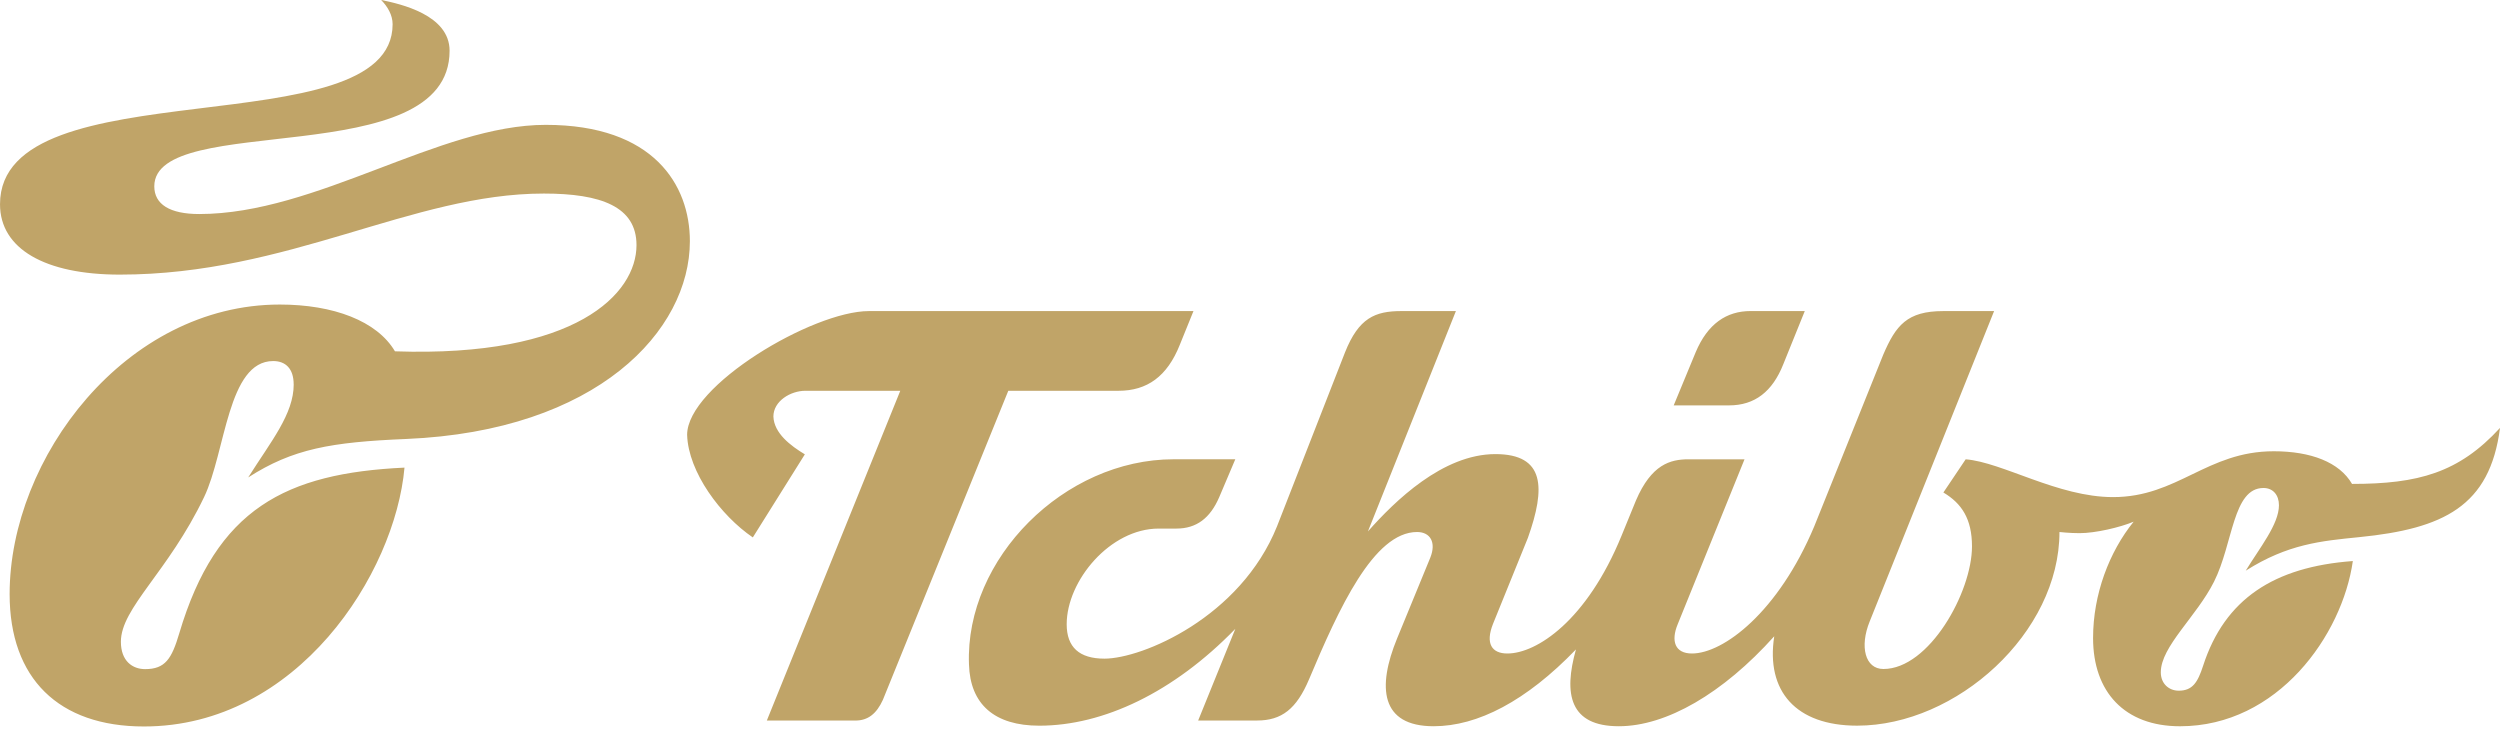 <svg width="200px" height="59px" viewBox="0 0 200 59" version="1.1" xmlns="http://www.w3.org/2000/svg" xmlns:xlink="http://www.w3.org/1999/xlink">
<title>tchibo-logo</title>
<g id="Page-1" stroke="none" stroke-width="1" fill="none" fill-rule="evenodd">
	<g id="tchibo-logo" transform="translate(0.001, -0.003)" fill="#C0A468" fill-rule="nonzero">
		<path d="M89.488,31.265 C91.772,31.265 93.374,30.116 94.38,27.595 L95.476,24.89 L69.507,24.89 C65.027,24.89 54.969,30.851 54.969,34.791 C55.059,37.771 57.664,41.254 60.225,42.996 L64.387,36.35 C63.244,35.663 61.917,34.658 61.871,33.325 C61.871,32.089 63.244,31.265 64.432,31.265 L72.022,31.265 L61.345,57.647 L68.432,57.647 C69.439,57.647 70.122,57.1 70.627,55.996 L80.663,31.265 L89.486,31.265 L89.488,31.265 Z M199.997,34.239 C196.704,37.829 193.451,38.716 188.161,38.716 C187.154,36.976 184.863,36.104 181.896,36.104 C176.547,36.104 174.21,39.771 169.043,39.771 C164.633,39.771 160.182,36.976 157.253,36.748 L155.47,39.403 C156.932,40.275 157.758,41.514 157.758,43.712 C157.758,47.381 154.329,53.523 150.671,53.523 C149.209,53.523 148.753,51.733 149.575,49.716 L159.527,24.89 L155.46,24.89 C152.561,24.89 151.665,26.037 150.659,28.376 L145.141,42.107 C142.259,48.982 137.869,52.283 135.356,52.283 C133.982,52.283 133.664,51.275 134.214,49.945 L139.561,36.747 L135.079,36.747 C133.619,36.747 132.11,37.159 130.874,40.044 L129.731,42.839 C126.944,49.67 122.919,52.283 120.589,52.283 C119.353,52.283 118.804,51.504 119.445,49.9 L122.233,43.025 C123.652,39.036 123.607,36.331 119.628,36.331 C115.421,36.331 111.58,40.092 109.432,42.518 L116.471,24.889 L112.112,24.889 C109.997,24.889 108.697,25.441 107.601,28.191 L102.162,42.106 C99.233,49.393 91.37,52.695 88.353,52.695 C86.343,52.695 85.334,51.779 85.334,49.943 C85.334,46.459 88.809,42.289 92.695,42.289 L94.112,42.289 C95.712,42.289 96.811,41.465 97.541,39.767 L98.823,36.745 L93.885,36.745 C85.151,36.745 77.198,44.673 77.517,53.152 C77.608,56.36 79.575,58.058 83.141,58.058 C88.262,58.058 93.885,55.398 98.825,50.311 L95.852,57.644 L100.563,57.644 C102.529,57.644 103.717,56.726 104.724,54.345 C107.1,48.706 109.891,42.564 113.365,42.564 C114.418,42.564 114.919,43.389 114.418,44.627 L111.763,51.087 C110.165,54.986 110.437,58.102 114.691,58.102 C118.209,58.102 122.096,56.087 126.076,51.957 C125.069,55.533 125.573,58.102 129.505,58.102 C133.298,58.102 137.826,55.487 141.939,50.904 C141.255,55.304 143.679,58.056 148.568,58.056 C156.523,58.056 164.756,50.632 164.756,42.564 C164.756,42.564 165.576,42.656 166.354,42.656 C167.634,42.656 169.595,42.196 170.691,41.738 C168.727,44.167 167.445,47.56 167.445,51.044 C167.445,55.352 169.963,58.104 174.399,58.104 C182.222,58.104 187.386,50.813 188.226,44.887 C181.915,45.353 177.981,47.924 176.25,53.259 C175.816,54.594 175.405,55.258 174.296,55.258 C173.518,55.258 172.863,54.704 172.863,53.788 C172.863,51.719 175.722,49.328 177.122,46.536 C178.657,43.478 178.614,39.042 181.077,39.042 C181.853,39.042 182.315,39.617 182.315,40.42 C182.315,41.952 180.756,43.849 179.658,45.658 C183.022,43.524 185.684,43.28 188.744,42.974 C195.463,42.302 199.193,40.518 200,34.236 M138.324,32.434 L133.895,32.434 L135.65,28.19 C136.613,25.897 138.127,24.887 140.047,24.887 L144.382,24.887 L142.665,29.135 C141.797,31.333 140.377,32.434 138.322,32.434 M23.492,30.748 C23.492,29.501 22.848,28.887 21.856,28.887 C18.203,28.887 18.058,36.159 16.323,39.777 C13.448,45.772 9.67,48.635 9.67,51.343 C9.67,52.892 10.603,53.533 11.607,53.533 C13.217,53.533 13.737,52.707 14.34,50.67 C17.304,40.68 22.872,37.861 32.359,37.412 C31.6,45.912 23.783,58.121 11.514,58.121 C4.689,58.121 0.769,54.282 0.769,47.531 C0.769,36.618 10.065,24.366 22.379,24.366 C26.668,24.366 30.159,25.677 31.596,28.109 C46.083,28.61 50.919,23.504 50.919,19.614 C50.919,16.53 48.075,15.487 43.506,15.487 C32.948,15.487 23.08,21.972 9.578,21.972 C3.583,21.972 0,19.902 0,16.343 C0,5.244 31.408,11.882 31.408,1.94 C31.408,1.2 30.995,0.509 30.487,0 C32.058,0.323 35.966,1.195 35.966,4.063 C35.966,13.867 12.342,8.855 12.342,14.911 C12.342,16.345 13.583,17.126 15.937,17.126 C25.297,17.126 35.142,9.991 43.654,9.991 C52.311,9.991 55.189,14.819 55.189,19.297 C55.189,26.444 47.8,34.477 32.489,35.121 C26.489,35.372 23.42,35.904 19.855,38.198 C21.684,35.301 23.496,33.128 23.496,30.75 L23.492,30.748 Z" id="Shape"></path>
	</g>
</g>
</svg>